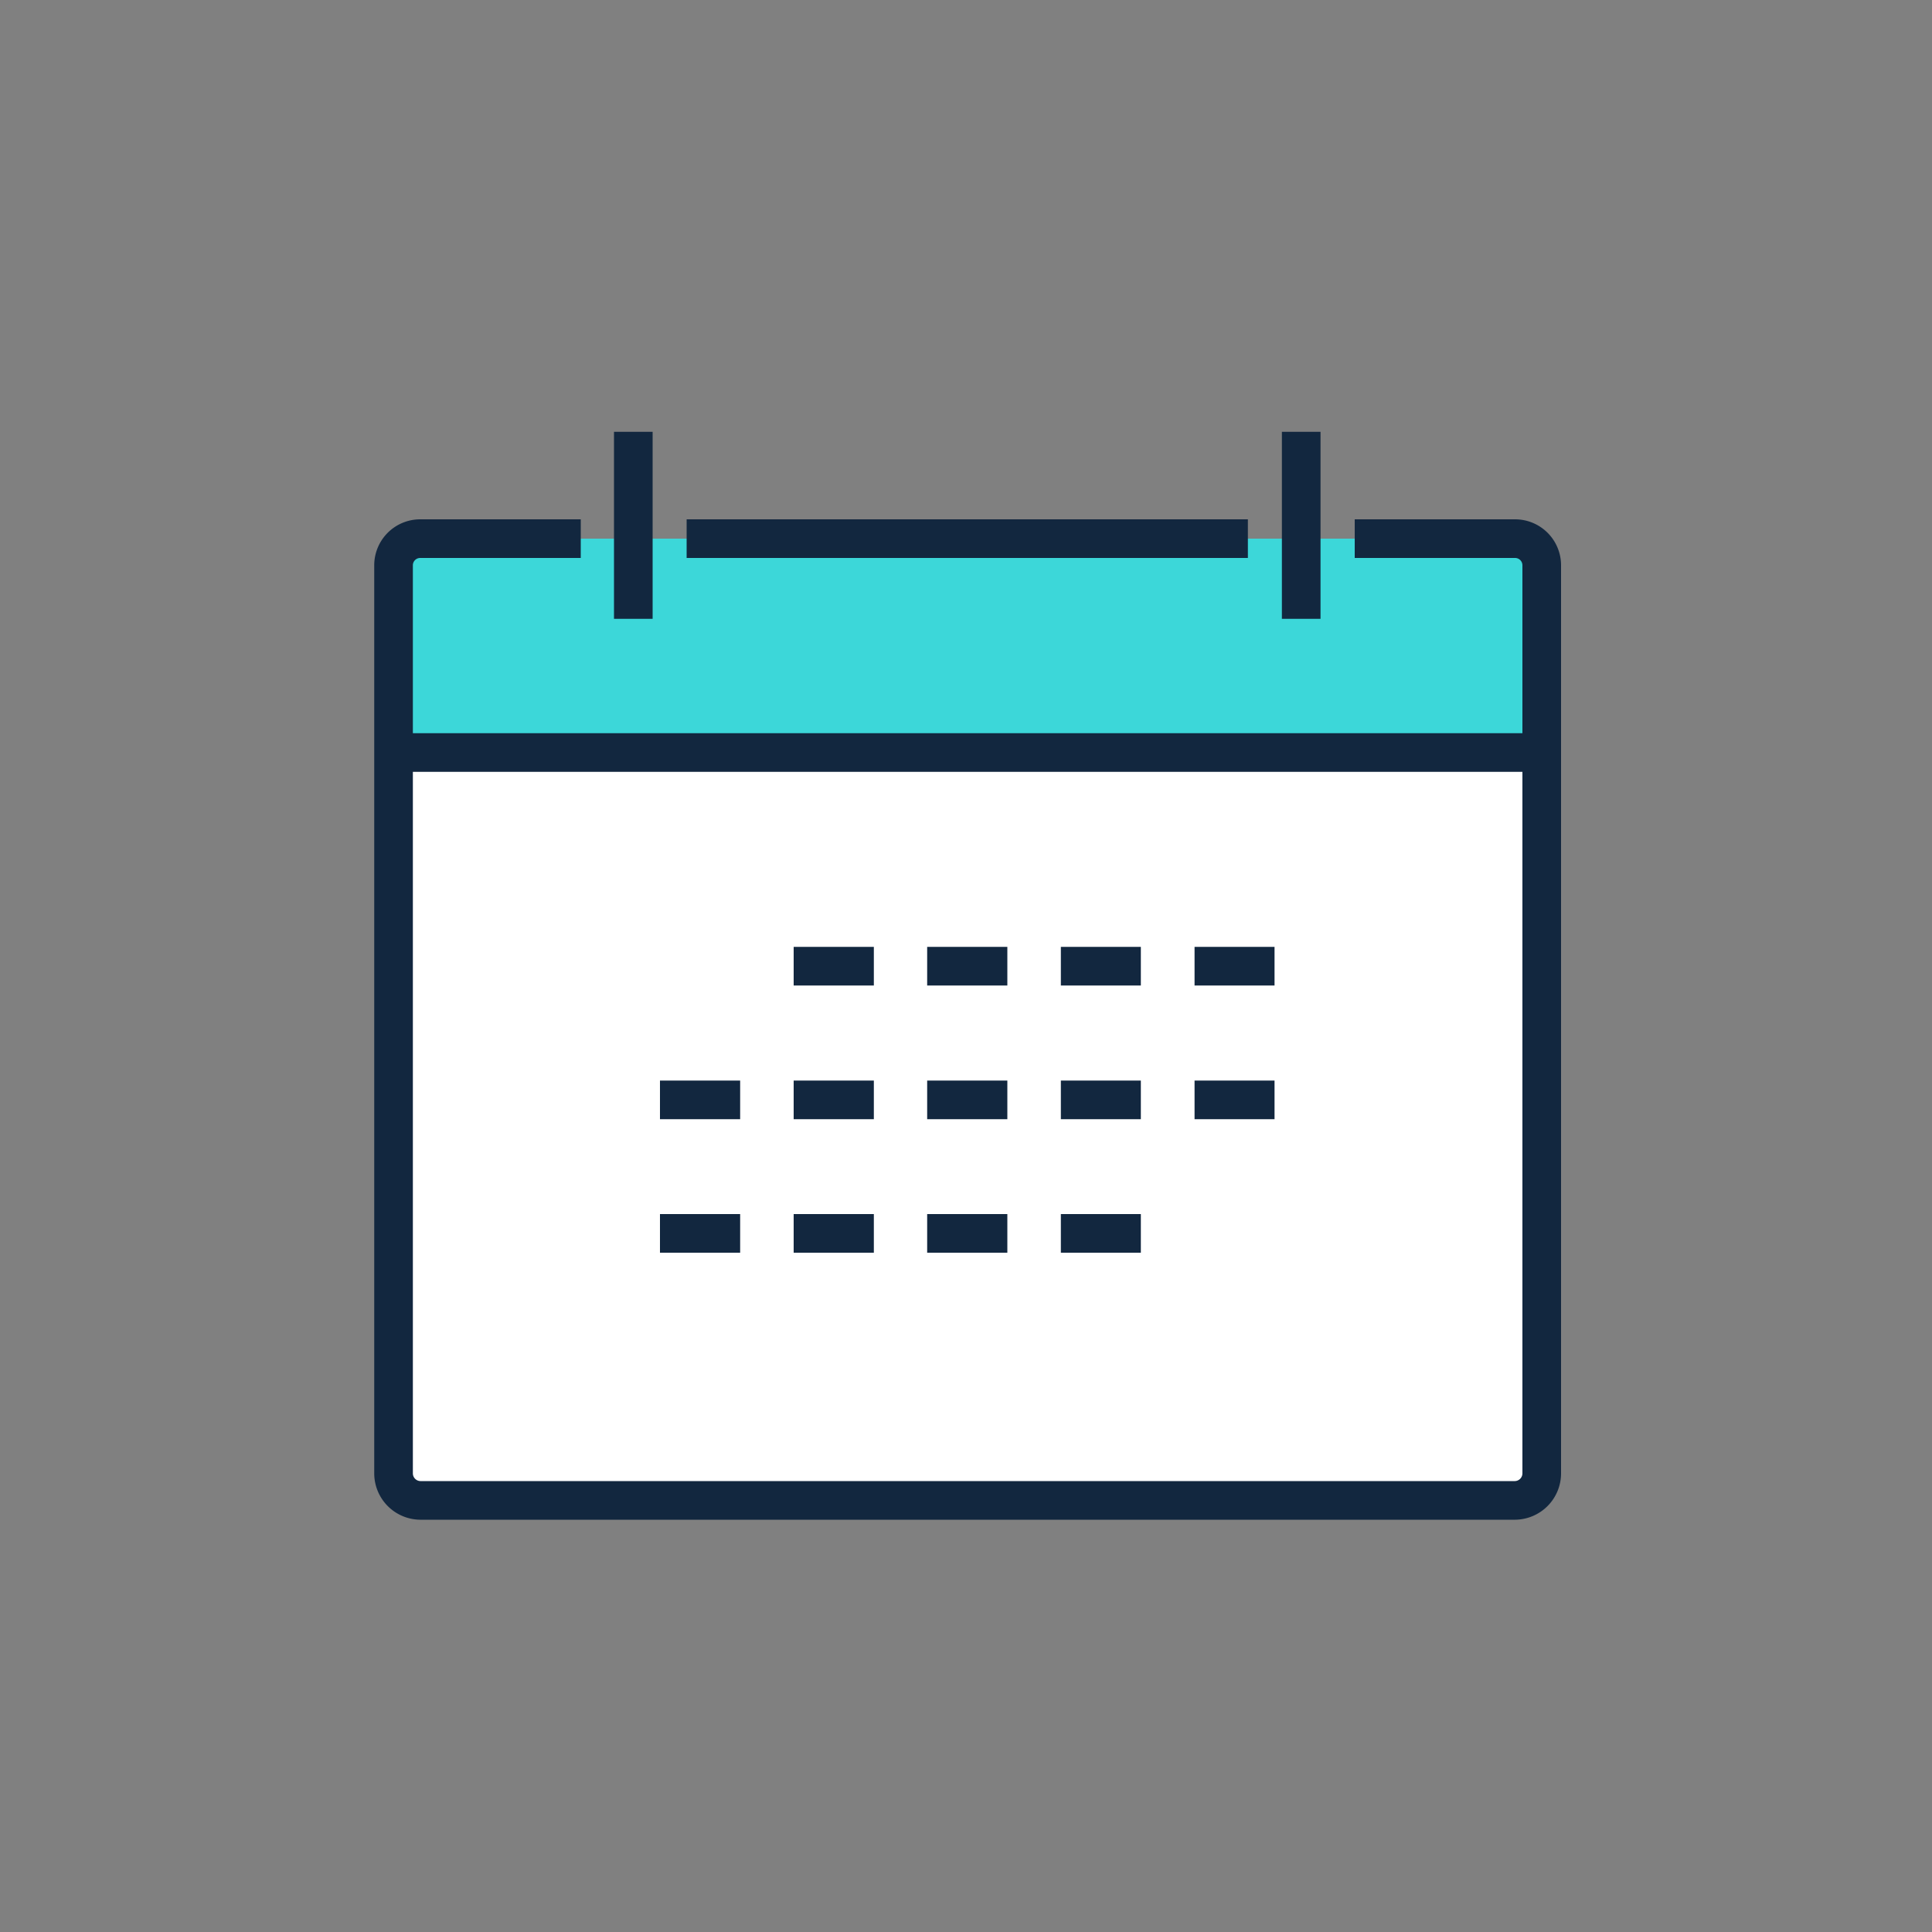 <svg id="Layer_1" data-name="Layer 1" xmlns="http://www.w3.org/2000/svg" viewBox="0 0 100 100"><rect x="0" y="0" width="100" height="100" fill="#808080" stroke="none"/><defs><style>.cls-1{fill:#fff;}.cls-2{fill:#3cd7d9;}.cls-3{fill:none;stroke:#12273f;stroke-miterlimit:10;stroke-width:2px;}</style></defs><rect class="cls-1" x="20.24" y="39.08" width="59.03" height="38.77"/><rect class="cls-2" x="20.24" y="27.88" width="59.03" height="11.06"/><path class="cls-3" d="M70.12,27.88h8.3a1.38,1.38,0,0,1,1.38,1.39v47a1.4,1.4,0,0,1-1.38,1.39H21.75a1.4,1.4,0,0,1-1.38-1.39v-47a1.38,1.38,0,0,1,1.38-1.39h8.31"/><line class="cls-3" x1="20.33" y1="38.95" x2="79.8" y2="38.95"/><line class="cls-3" x1="67.35" y1="22.35" x2="67.35" y2="32.03"/><line class="cls-3" x1="35.54" y1="27.88" x2="64.59" y2="27.88"/><line class="cls-3" x1="32.78" y1="22.35" x2="32.78" y2="32.03"/><line class="cls-3" x1="41.08" y1="50.01" x2="45.23" y2="50.01"/><line class="cls-3" x1="47.99" y1="50.01" x2="52.14" y2="50.01"/><line class="cls-3" x1="54.91" y1="50.01" x2="59.05" y2="50.01"/><line class="cls-3" x1="61.83" y1="50.01" x2="65.97" y2="50.01"/><line class="cls-3" x1="34.16" y1="56.93" x2="38.31" y2="56.93"/><line class="cls-3" x1="41.08" y1="56.93" x2="45.23" y2="56.93"/><line class="cls-3" x1="47.99" y1="56.93" x2="52.14" y2="56.93"/><line class="cls-3" x1="54.91" y1="56.93" x2="59.05" y2="56.93"/><line class="cls-3" x1="61.83" y1="56.93" x2="65.97" y2="56.93"/><line class="cls-3" x1="34.16" y1="63.84" x2="38.31" y2="63.84"/><line class="cls-3" x1="41.08" y1="63.84" x2="45.23" y2="63.84"/><line class="cls-3" x1="47.99" y1="63.84" x2="52.14" y2="63.84"/><line class="cls-3" x1="54.91" y1="63.84" x2="59.05" y2="63.84"/></svg>